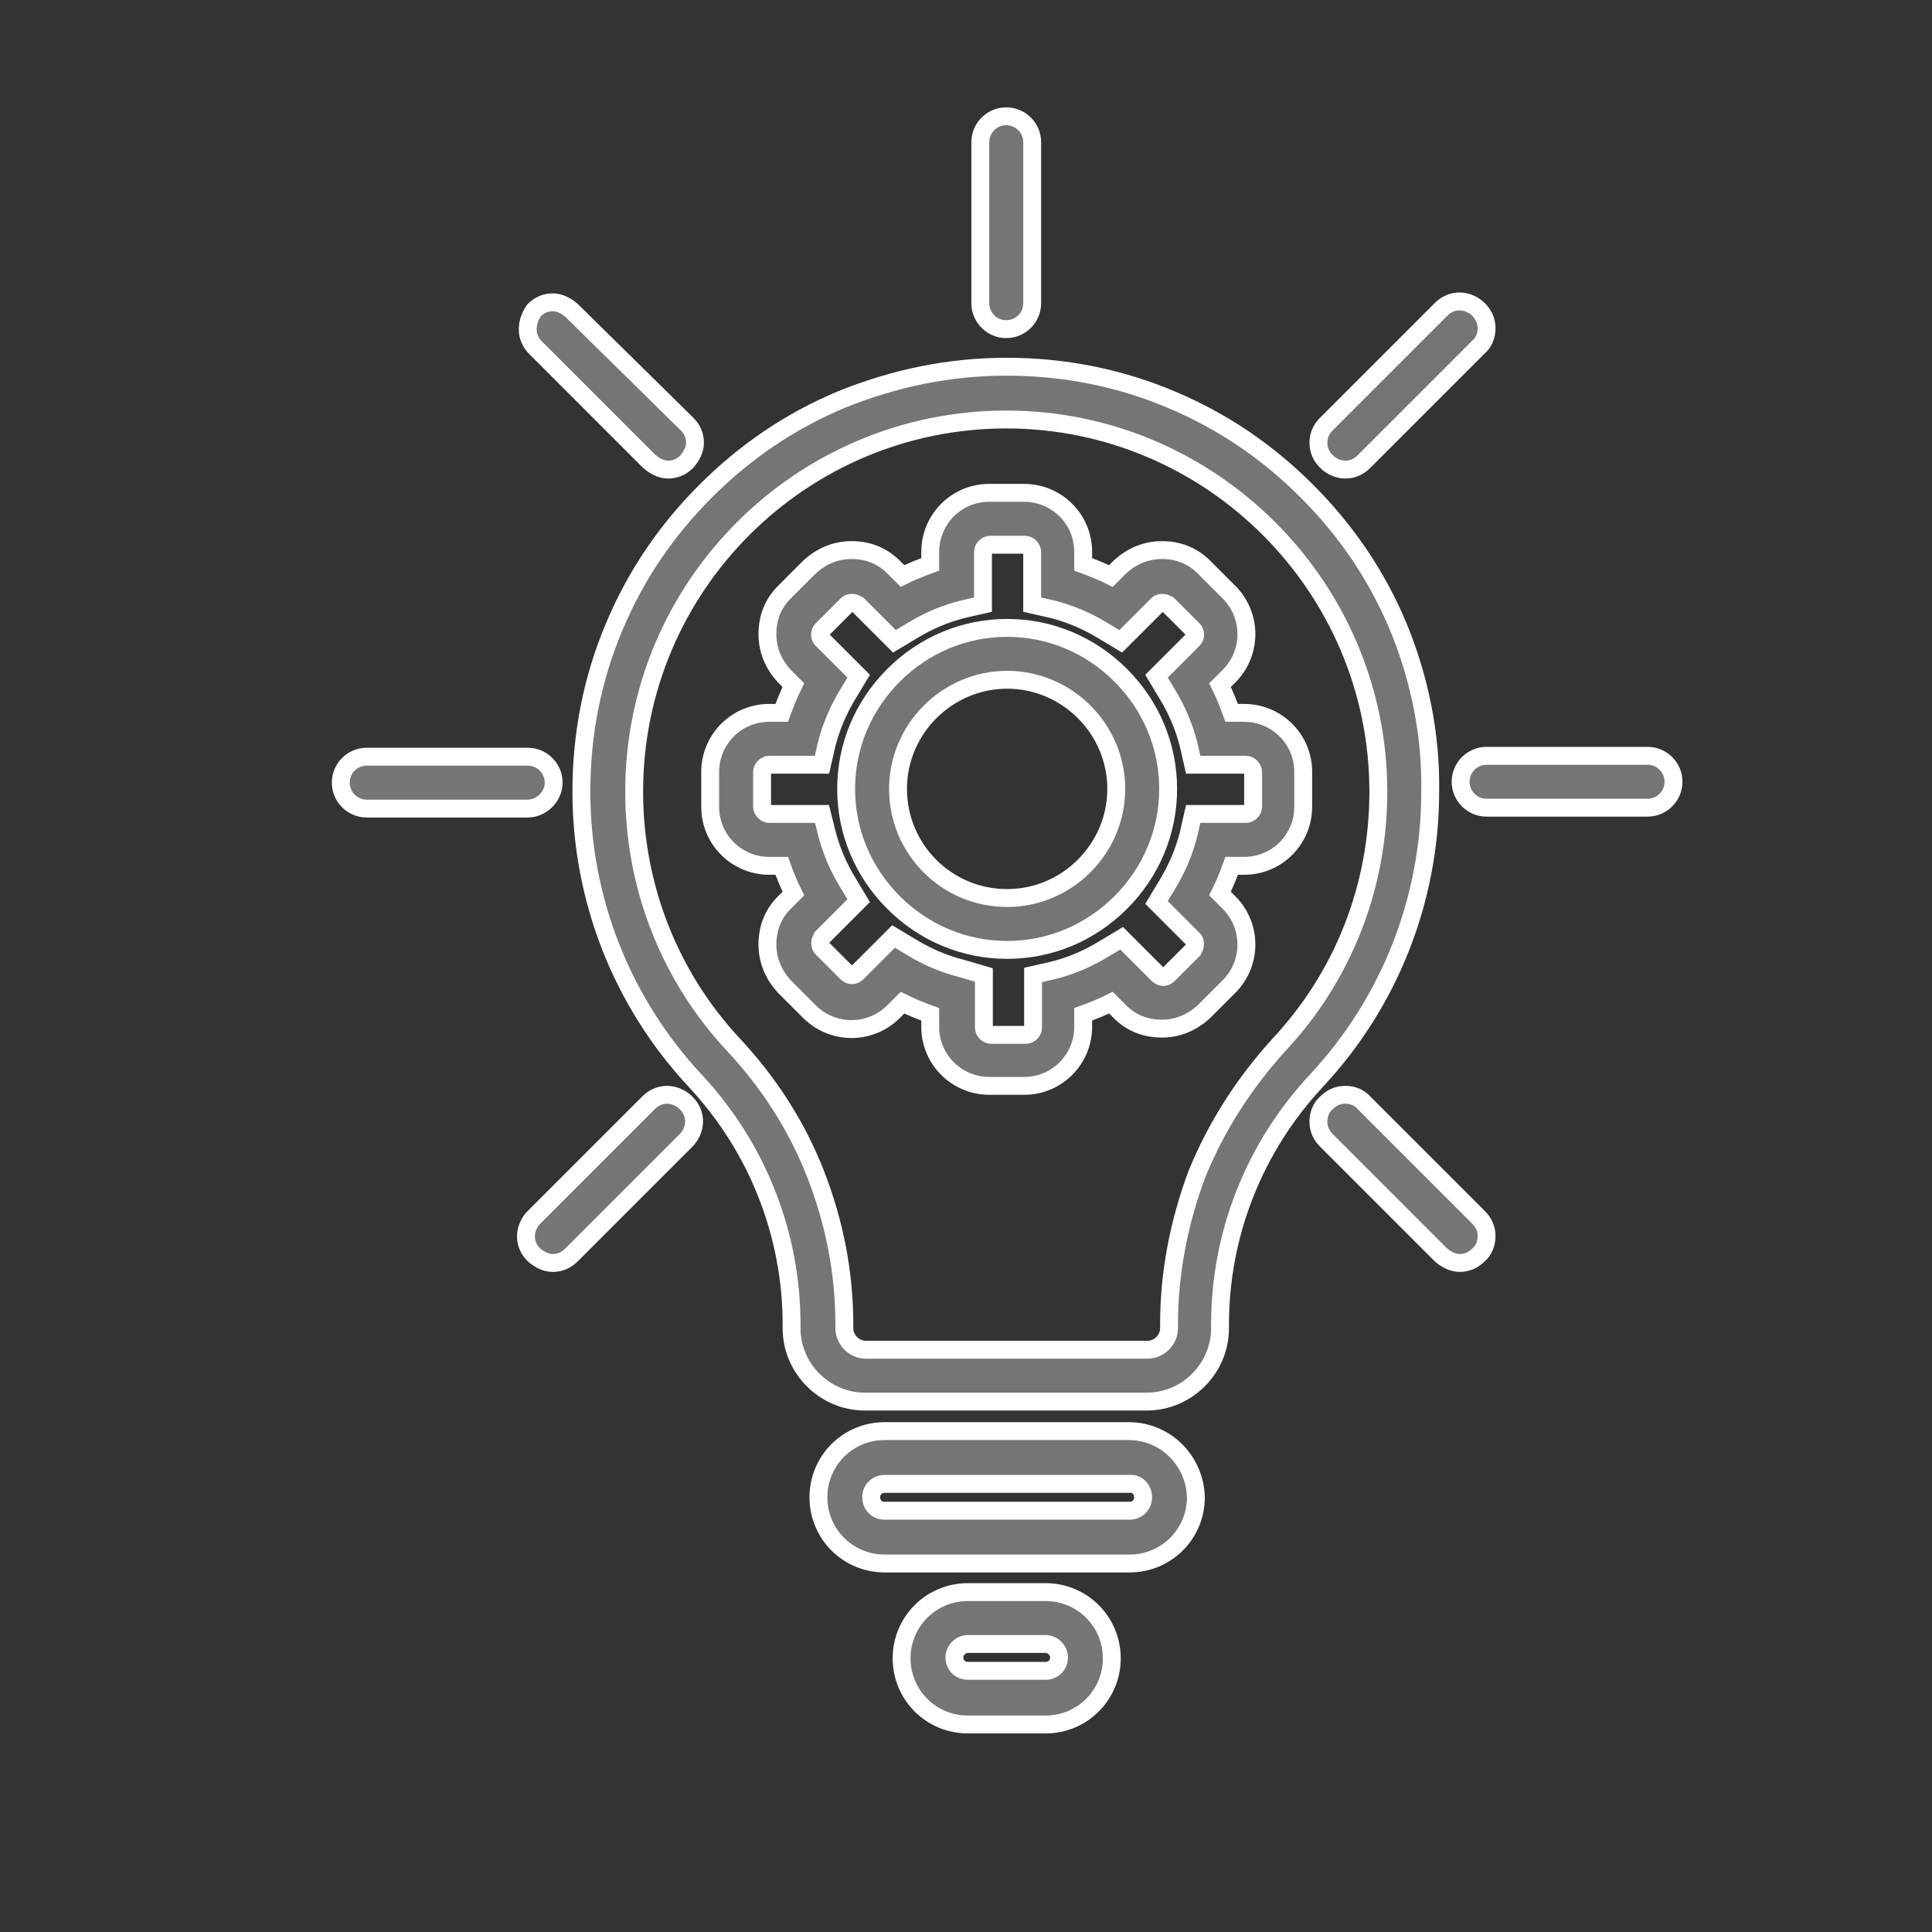 <svg xmlns="http://www.w3.org/2000/svg" xmlns:xlink="http://www.w3.org/1999/xlink" version="1.1" id="Layer_1" x="0px" y="0px" viewBox="0 0 216 216" style="enable-background:new 0 0 216 216;" xml:space="preserve"><rect x="0" y="0" width="216" height="216" fill="#333333" stroke="none"/> <style type="text/css"> .st0{fill:none;stroke:#777474;stroke-width:3;stroke-linecap:round;stroke-linejoin:round;stroke-miterlimit:10;} .st1{fill:#777474;} .st2{fill:#777474;stroke:#FFFFFF;stroke-width:2;stroke-miterlimit:10;} </style> <g> <g> <path class="st0" d="M-134.2,180.6l-5.8-4.4c-10.6-12.1-14.1-31.6,3.1-48c6.7-6.4,20-12.2,32.5-16.7c14.9-5.3,28.7-8.7,28.7-8.7 s1.9,45.8-8.1,65.2c-8.7,16.7-21,21.9-32.5,20.7c-6.7-0.7-13-3.4-18.2-7.4l-0.1-0.1L-134.2,180.6z"></path> <path class="st0" d="M-187.6,53.4c5.2,0.7,8.8,5.6,8.1,10.9s-5.6,9-10.8,8.3s-8.8-5.6-8.1-10.9C-197.7,56.4-192.9,52.7-187.6,53.4 z"></path> <path class="st0" d="M-163.1,27.8c6.2,0.8,10.5,6.7,9.6,12.9c-0.9,6.3-6.6,10.7-12.8,9.9c-6.2-0.9-10.5-6.7-9.6-12.9 C-175,31.3-169.3,26.9-163.1,27.8z"></path> <path class="st0" d="M-129,10c6.9,0.9,11.7,7.7,10.6,15s-7.4,12.6-14.3,11.6c-6.9-0.9-11.6-7.7-10.6-15 C-142.3,14.2-135.9,9-129,10z"></path> <path class="st0" d="M-79.8,5.7c8.6,2.6,13.7,14.1,10.2,25.5c-3.5,11.5-14.1,18.6-22.7,16c-8.6-2.6-12.8-14-9.4-25.5 C-98.2,10.3-88.4,3.1-79.8,5.7z"></path> </g> <path class="st0" d="M-116.4,189.1c-2.8,26.2-7.4,44.2-26,49c-19.1,4.9-33.2-6.1-38.2-22.7c-4.3-14.5-0.8-33.8,2.5-44.5 c2.6-8.4,3.5-12.9,1.8-19.5c-0.5-1.9-1.4-3.7-2.1-5.5c-4-12-13.5-34.2,0.5-57.9c13.8-23.3,44-40.7,68.1-34 c24.9,6.8,30.1,27.5,5,56.8"></path> <path class="st0" d="M-69.6,31.2c-3.5,11.5-14.1,18.6-22.7,16c-8.6-2.6-12.8-14-9.4-25.5c3.4-11.4,13.2-18.6,21.9-16 C-71.2,8.2-66.1,19.7-69.6,31.2z"></path> <path class="st0" d="M-118.4,25c-1,7.4-7.4,12.6-14.3,11.6c-6.9-0.9-11.6-7.7-10.6-15c1-7.4,7.4-12.6,14.3-11.6 C-122.1,10.9-117.3,17.7-118.4,25z"></path> <path class="st0" d="M-153.4,40.7c-0.9,6.3-6.6,10.7-12.8,9.9c-6.2-0.9-10.5-6.7-9.6-12.9c0.8-6.3,6.6-10.7,12.8-9.8 C-156.9,28.6-152.6,34.4-153.4,40.7z"></path> <path class="st0" d="M-179.5,64.3c-0.7,5.3-5.6,9-10.8,8.3s-8.8-5.6-8.1-10.9s5.5-9,10.8-8.3C-182.4,54.1-178.8,59-179.5,64.3z"></path> <path class="st0" d="M-140,176.1c-10.6-12.1-14.1-31.6,3.1-48c6.7-6.4,20-12.2,32.5-16.7c14.9-5.3,28.7-8.7,28.7-8.7 s1.9,45.8-8.1,65.2c-8.7,16.7-21,21.9-32.5,20.7c-6.7-0.7-13-3.4-18.2-7.4"></path> <line class="st0" x1="-122.8" y1="166.3" x2="-97.8" y2="165.2"></line> <line class="st0" x1="-109.1" y1="147.9" x2="-92.9" y2="146.5"></line> <polyline class="st0" points="-92.1,124.8 -134.2,180.6 -134.6,181.2 -145,194.9 "></polyline> <line class="st0" x1="-112" y1="138.3" x2="-113.7" y2="129.8"></line> <line class="st0" x1="-126.1" y1="157" x2="-130.4" y2="139.4"></line> </g> <g> <line class="st0" x1="334.6" y1="212.3" x2="334.6" y2="66.7"></line> <path class="st0" d="M334.6,37.8c0,0-58,64.1,0,103.1C334.6,140.9,389.2,107.1,334.6,37.8z"></path> <path class="st0" d="M399.1,121.7c0,0-56.4,9.9-45.7,52.7C353.4,174.3,395.4,177.2,399.1,121.7z"></path> <path class="st0" d="M276.9,121.7c0,0,50.2,5.1,40.3,44.6C317.2,166.3,280.3,173,276.9,121.7z"></path> <line class="st0" x1="321.1" y1="86.3" x2="333.8" y2="97.2"></line> <line class="st0" x1="334.6" y1="118.5" x2="347.1" y2="102.1"></line> <line class="st0" x1="384.4" y1="137.5" x2="334.6" y2="196.3"></line> <line class="st0" x1="333.8" y1="182.3" x2="287" y2="133.8"></line> <line class="st0" x1="302" y1="137.5" x2="303.3" y2="150.6"></line> <line class="st0" x1="366.9" y1="145.6" x2="366.9" y2="158.1"></line> <line class="st0" x1="333.8" y1="203.4" x2="318.5" y2="187.9"></line> <path class="st0" d="M384,66.4c0,0-14.4,14.2-12.3,28.3c2.2,14.4,22.2,15.6,25.1,1.4C398.3,88.9,396,79,384,66.4z"></path> <path class="st0" d="M363.5,30.5c0,0-8.8,8.7-7.5,17.3c1.3,8.8,13.5,9.5,15.3,0.8C372.2,44.2,370.8,38.2,363.5,30.5z"></path> </g> <g id="layer1"> <g id="g1926" transform="translate(-891.676,-467.323)"> <path id="path1898" class="st1" d="M347.8,725.4c-1.9,0-3.5,1.6-3.5,3.5v21.8c0,6.8,5.5,12.4,12.3,12.4h8.4c1.9,0,3.5-1.6,3.5-3.5 l0,0c0-1.9-1.6-3.5-3.5-3.5l0,0h-8.4c-3,0-5.3-2.3-5.3-5.4v-21.8C351.3,726.9,349.7,725.4,347.8,725.4L347.8,725.4z"></path> <path id="path1902" class="st1" d="M314.1,623.7c-1.3-0.1-2.5,0.6-3.2,1.7c0,0-6.1,10.3-11.3,24c-5.2,13.7-9.7,30.9-5.7,45.7 c3.5,12.9,9.5,21.7,17.3,26.5c7.7,4.9,16.9,5.7,25.9,3.9c1.9-0.4,3.1-2.2,2.7-4.1c-0.4-1.9-2.2-3.1-4.1-2.7 c-7.8,1.6-14.9,0.8-20.8-3c-6-3.8-11.1-10.7-14.2-22.4c-3.2-12.1,0.6-28.3,5.5-41.4c3.7-9.8,6.2-13.7,8.1-17.1 c2.7,4,6.1,7.6,10.2,10.8c6.3,4.8,13.6,9.1,19.8,13.9c1.5,1.2,3.7,0.9,4.9-0.6c1.2-1.5,0.9-3.7-0.6-4.9c-6.7-5.2-14-9.5-19.9-14 c-5.9-4.4-10-8.8-11.3-13.6C316.9,624.8,315.6,623.8,314.1,623.7z"></path> <path id="path1906" class="st1" d="M316.8,660.3c-1.9,0.1-3.4,1.7-3.3,3.7c0.4,7.5,3.4,14.4,7.8,19.8c1.2,1.5,3.4,1.7,4.9,0.5l0,0 c1.5-1.2,1.7-3.4,0.5-4.9c-3.6-4.4-6-9.8-6.3-15.7C320.4,661.7,318.8,660.2,316.8,660.3z"></path> <path id="path1910" class="st1" d="M396.3,642.5c0,0-11.2-0.2-24.8,2.3c-13.6,2.5-29.7,7.5-39.8,18.7 c-9.3,10.4-13.5,20.9-13.4,30.7s4.4,18.7,10.9,26c13.6,15.2,37.2,13.5,51.8-2.8c9.1-10.1,10.1-24.7,11-38s1.8-25.5,6.8-31.1 c1.3-1.4,1.2-3.6-0.3-4.9C398,642.8,397.1,642.5,396.3,642.5z M390.9,649.9c-4,8.3-5.2,18.5-5.9,29c-0.8,13.2-2.3,26.1-9.2,33.8 c-12.3,13.8-30.7,14.8-41.5,2.8c-5.7-6.3-9-13.5-9.1-21.4c-0.1-7.8,3.1-16.5,11.6-26c8.2-9.2,23.1-14.2,35.9-16.5 C382.7,649.8,387.6,650,390.9,649.9z"></path> <path id="path1914" class="st1" d="M359.7,681.9c-1,0-1.9,0.3-2.6,1c-12.6,12.4-14.4,28.4-12.8,46.3c0.2,1.9,1.9,3.3,3.8,3.2l0,0 c1.9-0.2,3.3-1.9,3.2-3.8l0,0c-1.5-17.1,0-30.1,10.8-40.7c1.4-1.3,1.4-3.6,0-4.9l0,0C361.5,682.3,360.6,681.9,359.7,681.9 L359.7,681.9z"></path> <path id="path1918" class="st1" d="M344.2,530c-5.3,0-10.7,1.7-14.9,5.2l-102.6,83.9l-0.1,0.1c-3.3,3-6.7,7.7-7,14.1 c0,0.1,0,0.1,0,0.2v109.1c0,11.2,9.2,20.4,20.4,20.4h92.6c1.9,0,3.5-1.6,3.5-3.5l0,0c0-1.9-1.6-3.5-3.5-3.5l0,0H240 c-7.5,0-13.4-5.9-13.4-13.4v-109c0.2-4.1,2.3-7.1,4.7-9.2l102.5-83.8c5.6-4.6,15.4-4.6,21,0c28.5,23.3,57,46.6,85.6,70l17,13.9 c2.4,2.1,4.5,5.2,4.7,9.3V649v0.2v93.4c0,7.5-5.9,13.4-13.4,13.4H365c-1.9,0-3.5,1.6-3.5,3.5s1.6,3.5,3.5,3.5l0,0h83.4 c11.2,0,20.4-9.2,20.4-20.4v-93.2c0-0.1,0-0.2,0-0.2v-15.7c0-0.1,0-0.1,0-0.2c-0.3-6.4-3.7-11.2-7-14.1l-0.1-0.1l-16.9-13.8 c-0.1-0.1-0.1-0.1-0.2-0.2c-28.5-23.3-57-46.6-85.6-70C354.8,531.7,349.5,530,344.2,530L344.2,530z"></path> </g> </g> <path class="st0" d="M590.4,203.8H527v-47.3h-47.3V93.2H527V45.9h63.3v47.3h47.3v63.3h-47.3v47.3H590.4z"></path> <polygon class="st1" points="554.7,141 535.7,122 541,116.6 554.7,130.3 576.4,108.7 581.7,114 "></polygon> <g> <circle class="st0" cx="-343.2" cy="-154.7" r="62.6"></circle> <circle class="st0" cx="-343.2" cy="-154.7" r="46.3"></circle> <polyline class="st0" points="-388.2,-96.9 -405.8,-63.9 -382.4,-73 -376.9,-48.6 -358.7,-82.9 "></polyline> <polyline class="st0" points="-298.2,-96.9 -280.6,-63.9 -304,-73 -309.4,-48.6 -327.7,-82.9 "></polyline> <polygon class="st0" points="-343.2,-187.3 -335,-165.6 -313.3,-165.6 -332.3,-149.2 -324.1,-127.5 -343.2,-141.1 -362.2,-127.5 -354.1,-149.2 -373.1,-165.6 -351.3,-165.6 "></polygon> </g> <g> <path class="st1" d="M90.5-59.3c0,1,0.8,1.8,1.8,1.8h49.8c1,0,1.8-0.8,1.8-1.8c0-1-0.8-1.8-1.8-1.8h-14.3v-24.6 c0-6.5-5.3-11.8-11.8-11.8s-11.8,5.3-11.8,11.8v18.4c0,1,0.8,1.8,1.8,1.8c1,0,1.8-0.8,1.8-1.8v-18.4c0-4.5,3.7-8.2,8.2-8.2 s8.2,3.7,8.2,8.2v24.6h-30v-55h38.2c1,0,1.8-0.8,1.8-1.8c0-1-0.8-1.8-1.8-1.8H94.1v-39.9h134.4v39.9h-38.2c-1,0-1.8,0.8-1.8,1.8 c0,1,0.8,1.8,1.8,1.8h38.2v55h-10v-24.6c0-6.5-5.3-11.8-11.8-11.8c-6.5,0-11.8,5.3-11.8,11.8v18.4c0,1,0.8,1.8,1.8,1.8 c1,0,1.8-0.8,1.8-1.8v-18.4c0-4.5,3.7-8.2,8.2-8.2s8.2,3.7,8.2,8.2v24.6h-32.5V-120c0-11.6-9.5-21.1-21.1-21.1s-21.1,9.5-21.1,21.1 v52.7c0,1,0.8,1.8,1.8,1.8c1,0,1.8-0.8,1.8-1.8V-120c0-9.6,7.8-17.5,17.5-17.5c9.6,0,17.5,7.8,17.5,17.5v60.7c0,1,0.8,1.8,1.8,1.8 h49.8c1,0,1.8-0.8,1.8-1.8v-56.8h4.5c1,0,1.8-0.8,1.8-1.8c0-1-0.8-1.8-1.8-1.8h-4.5v-39.9h3.2c1,0,1.8-0.8,1.8-1.8v-13.8 c0-1-0.8-1.8-1.8-1.8h-3.2v-18.7c0-1-0.8-1.8-1.8-1.8H92.3c-1,0-1.8,0.8-1.8,1.8v18.7h-3.2c-1,0-1.8,0.8-1.8,1.8v13.8 c0,1,0.8,1.8,1.8,1.8h3.2v39.9H86c-1,0-1.8,0.8-1.8,1.8c0,1,0.8,1.8,1.8,1.8h4.5V-59.3z M94.1-193.9h6.8v4.4c0,1,0.8,1.8,1.8,1.8 c1,0,1.8-0.8,1.8-1.8v-4.4h7v4.4c0,1,0.8,1.8,1.8,1.8c1,0,1.8-0.8,1.8-1.8v-4.4h7v4.4c0,1,0.8,1.8,1.8,1.8c1,0,1.8-0.8,1.8-1.8 v-4.4h7v4.4c0,1,0.8,1.8,1.8,1.8c1,0,1.8-0.8,1.8-1.8v-4.4h7v4.4c0,1,0.8,1.8,1.8,1.8c1,0,1.8-0.8,1.8-1.8v-4.4h7v4.4 c0,1,0.8,1.8,1.8,1.8c1,0,1.8-0.8,1.8-1.8v-4.4h7v4.4c0,1,0.8,1.8,1.8,1.8c1,0,1.8-0.8,1.8-1.8v-4.4h7v4.4c0,1,0.8,1.8,1.8,1.8 c1,0,1.8-0.8,1.8-1.8v-4.4h7v4.4c0,1,0.8,1.8,1.8,1.8c1,0,1.8-0.8,1.8-1.8v-4.4h7v4.4c0,1,0.8,1.8,1.8,1.8s1.8-0.8,1.8-1.8v-4.4h7 v4.4c0,1,0.8,1.8,1.8,1.8s1.8-0.8,1.8-1.8v-4.4h7v4.4c0,1,0.8,1.8,1.8,1.8s1.8-0.8,1.8-1.8v-4.4h7.4v16.9H94.1V-193.9z M89.1-163.2 v-10.2h3.2h138.1h3.2v10.2h-3.2H92.3H89.1z"></path> <path class="st1" d="M104.5-151.4c-1,0-1.8,0.8-1.8,1.8v21c0,1,0.8,1.8,1.8,1.8h29.3c1,0,1.8-0.8,1.8-1.8v-21c0-1-0.8-1.8-1.8-1.8 H104.5z M132-130.4h-25.7v-17.4H132V-130.4z"></path> <path class="st1" d="M218.2-126.8c1,0,1.8-0.8,1.8-1.8v-21c0-1-0.8-1.8-1.8-1.8h-29.3c-1,0-1.8,0.8-1.8,1.8v21c0,1,0.8,1.8,1.8,1.8 H218.2z M190.7-147.8h25.7v17.4h-25.7V-147.8z"></path> </g> <g> <g> <path class="st0" d="M-140.6-139c-0.8-2-1.4-4.1-1.8-6.1l-20.7-3.2V-168l20.7-3.2c1.3-5.7,3.6-11.3,6.8-16.5l-12.3-16.9l13.9-13.9 l16.9,12.3c5.2-3.2,10.7-5.5,16.5-6.8l1.9-20.7h22.1l2,20.7c5.7,1.4,11.3,3.6,16.4,6.8l16.9-12.4l13.9,13.9L-40-187.6 c3.2,5.1,5.4,10.7,6.8,16.4l20.7,3.2l0,19.6l-20.7,3.2c-1.3,5.7-3.6,11.3-6.8,16.4l12.4,16.9L-41.5-98l-16.9-12.4 c-5.1,3.2-10.7,5.4-16.4,6.8h0l-3.2,20.7l-20.9,0l-2-20.7c-2.4-0.6-4.7-1.3-7.1-2.2"></path> <path class="st0" d="M-117.2-110.3"></path> </g> <g> <path class="st0" d="M-114.4-147.2c-0.5-1.2-0.9-2.3-1.2-3.5c-2.6-9.8-0.1-20.7,7.6-28.4c8.6-8.6,21.3-10.8,31.9-6.4l-18.2,18.2 l16,16l18.2-18.2c4.4,10.6,2.2,23.3-6.4,32c-7.7,7.7-18.6,10.2-28.4,7.6c-1.2-0.3-2.4-0.7-3.5-1.2L-146-83.5 c-2.9,2.9-7.7,2.9-10.7,0l-5.4-5.4c-2.9-2.9-2.9-7.7,0-10.7L-114.4-147.2z"></path> </g> </g> <g> <path class="st2" d="M156.3,70c-2.4-5.7-5.8-10.7-10.2-15.1c-4.4-4.4-9.4-7.8-15.1-10.2c-5.9-2.5-12.1-3.7-18.5-3.7 c-6.4,0-12.6,1.3-18.5,3.7c-5.7,2.4-10.7,5.8-15.1,10.2c-4.4,4.4-7.8,9.4-10.2,15.1c-2.5,5.9-3.7,12.1-3.7,18.5 c0,12,4.5,23.5,12.7,32.3c7,7.5,10.8,17.2,10.8,27.3v0.4c0,4.5,3.7,8.2,8.2,8.2h31.5c4.5,0,8.2-3.7,8.2-8.2v-0.4 c0-10.1,3.8-19.8,10.8-27.3c8.2-8.8,12.7-20.3,12.7-32.3C160,82.1,158.7,75.8,156.3,70z M130.7,148.1v0.4c0,1.3-1.1,2.4-2.4,2.4 H96.8c-1.3,0-2.4-1.1-2.4-2.4v-0.4c0-5.8-1.1-11.4-3.2-16.8c-2.1-5.4-5.2-10.2-9.2-14.5c-7.2-7.7-11.1-17.8-11.1-28.3 c0-23,18.7-41.6,41.6-41.6s41.6,18.7,41.6,41.6c0,10.6-3.9,20.6-11.1,28.3c-3.9,4.3-7,9.1-9.2,14.5 C131.8,136.7,130.7,142.3,130.7,148.1z"></path> <path class="st2" d="M126.2,160H98.9c-4.1,0-7.4,3.3-7.4,7.4c0,4.1,3.3,7.4,7.4,7.4h27.4c4.1,0,7.4-3.3,7.4-7.4 C133.6,163.3,130.3,160,126.2,160z M127.8,167.4c0,0.9-0.7,1.5-1.5,1.5H98.9c-0.9,0-1.5-0.7-1.5-1.5c0-0.9,0.7-1.5,1.5-1.5h27.4 C127.1,165.8,127.8,166.5,127.8,167.4z"></path> <path class="st2" d="M116.9,178h-8.7c-4.1,0-7.4,3.3-7.4,7.4c0,4.1,3.3,7.4,7.4,7.4h8.7c4.1,0,7.4-3.3,7.4-7.4 C124.3,181.3,121,178,116.9,178z M118.4,185.3c0,0.9-0.7,1.5-1.5,1.5h-8.7c-0.9,0-1.5-0.7-1.5-1.5s0.7-1.5,1.5-1.5h8.7 C117.7,183.8,118.4,184.5,118.4,185.3z"></path> <path class="st2" d="M137.4,110.3c2.6-2.6,2.6-6.8,0-9.4l-1-1c0.5-1,0.9-2,1.3-3.1h1.4c3.7,0,6.6-3,6.6-6.6v-3.9 c0-3.7-3-6.6-6.6-6.6h-1.4c-0.4-1.1-0.8-2.1-1.3-3.1l1-1c2.6-2.6,2.6-6.8,0-9.4l-2.8-2.8c-1.3-1.3-2.9-1.9-4.7-1.9 c-1.8,0-3.4,0.7-4.7,1.9l-1,1c-1-0.5-2-0.9-3.1-1.3v-1.4c0-3.7-3-6.6-6.6-6.6h-3.9c-3.7,0-6.6,3-6.6,6.6v1.4 c-1.1,0.4-2.1,0.8-3.1,1.3l-1-1c-1.3-1.3-2.9-1.9-4.7-1.9c-1.8,0-3.4,0.7-4.7,1.9l-2.8,2.8c-1.3,1.3-1.9,2.9-1.9,4.7 s0.7,3.4,1.9,4.7l1,1c-0.5,1-0.9,2-1.3,3.1H86c-3.7,0-6.6,3-6.6,6.6v3.9c0,3.7,3,6.6,6.6,6.6h1.4c0.4,1.1,0.8,2.1,1.3,3.1l-1,1 c-1.3,1.3-1.9,2.9-1.9,4.7s0.7,3.4,1.9,4.7l2.8,2.8c2.6,2.6,6.8,2.6,9.4,0l1-1c1,0.5,2,0.9,3.1,1.3v1.4c0,3.7,3,6.6,6.6,6.6h3.9 c3.7,0,6.6-3,6.6-6.6v-1.4c1.1-0.4,2.1-0.8,3.1-1.3l1,1c1.3,1.3,2.9,1.9,4.7,1.9c1.8,0,3.4-0.7,4.7-1.9L137.4,110.3z M107.6,108.3 c-2-0.5-3.9-1.3-5.7-2.4l-2-1.2l-4.1,4.1c-0.3,0.3-0.8,0.3-1.1,0l-2.8-2.8c-0.2-0.2-0.2-0.4-0.2-0.6s0.1-0.4,0.2-0.6l4.1-4.1 l-1.2-2c-1.1-1.8-1.9-3.7-2.4-5.7L91.9,91H86c-0.4,0-0.8-0.4-0.8-0.8v-3.9c0-0.4,0.4-0.8,0.8-0.8h5.9l0.5-2.2 c0.5-2,1.3-3.9,2.4-5.7l1.2-2l-4.1-4.1c-0.3-0.3-0.3-0.8,0-1.1l2.8-2.8c0.2-0.2,0.4-0.2,0.6-0.2c0.2,0,0.4,0.1,0.6,0.2l4.1,4.1 l2-1.2c1.8-1.1,3.7-1.9,5.7-2.4l2.2-0.5v-5.9c0-0.4,0.4-0.8,0.8-0.8h3.9c0.4,0,0.8,0.4,0.8,0.8v5.9l2.2,0.5c2,0.5,3.9,1.3,5.7,2.4 l2,1.2l4.1-4.1c0.2-0.2,0.4-0.2,0.6-0.2c0.2,0,0.4,0.1,0.6,0.2l2.8,2.8c0.3,0.3,0.3,0.8,0,1.1l-4.1,4.1l1.2,2 c1.1,1.8,1.9,3.7,2.4,5.7l0.5,2.2h5.9c0.4,0,0.8,0.4,0.8,0.8v3.9c0,0.4-0.4,0.8-0.8,0.8h-5.9l-0.5,2.2c-0.5,2-1.3,3.9-2.4,5.7 l-1.2,2l4.1,4.1c0.2,0.2,0.2,0.4,0.2,0.6s-0.1,0.4-0.2,0.6l-2.8,2.8c-0.3,0.3-0.8,0.3-1.1,0l-4.1-4.1l-2,1.2 c-1.8,1.1-3.7,1.9-5.7,2.4l-2.2,0.5v5.9c0,0.4-0.4,0.8-0.8,0.8h-3.9c-0.4,0-0.8-0.4-0.8-0.8v-5.9L107.6,108.3z"></path> <path class="st2" d="M125.3,100.9c3.4-3.4,5.3-7.9,5.3-12.7c0-4.8-1.9-9.3-5.3-12.7c-3.4-3.4-7.9-5.3-12.7-5.3 c-4.8,0-9.3,1.9-12.7,5.3c-3.4,3.4-5.3,7.9-5.3,12.7c0,4.8,1.9,9.3,5.3,12.7c3.4,3.4,7.9,5.3,12.7,5.3 C117.4,106.2,121.9,104.3,125.3,100.9z M100.4,88.2c0-6.7,5.5-12.2,12.2-12.2c6.7,0,12.2,5.5,12.2,12.2c0,6.7-5.5,12.2-12.2,12.2 C105.8,100.4,100.4,94.9,100.4,88.2z"></path> <path class="st2" d="M61.9,87.5c0-1.6-1.3-2.9-2.9-2.9h-18c-1.6,0-2.9,1.3-2.9,2.9s1.3,2.9,2.9,2.9h18 C60.5,90.4,61.9,89.1,61.9,87.5z"></path> <path class="st2" d="M184.2,84.5h-18c-1.6,0-2.9,1.3-2.9,2.9s1.3,2.9,2.9,2.9h18c1.6,0,2.9-1.3,2.9-2.9S185.8,84.5,184.2,84.5z"></path> <path class="st2" d="M112.5,36.8c1.6,0,2.9-1.3,2.9-2.9v-18c0-1.6-1.3-2.9-2.9-2.9c-1.6,0-2.9,1.3-2.9,2.9v18 C109.6,35.5,110.9,36.8,112.5,36.8z"></path> <path class="st2" d="M72.6,51.6c0.6,0.5,1.3,0.9,2.1,0.9s1.5-0.3,2.1-0.9c0.5-0.6,0.9-1.3,0.9-2.1c0-0.8-0.3-1.5-0.9-2.1L63.9,34.7 c-0.6-0.5-1.3-0.9-2.1-0.9c-0.8,0-1.5,0.3-2.1,0.9C59.3,35.3,59,36,59,36.8c0,0.8,0.3,1.5,0.9,2.1L72.6,51.6z"></path> <path class="st2" d="M152.5,123.3c-0.5-0.6-1.3-0.9-2.1-0.9c-0.8,0-1.5,0.3-2.1,0.9c-0.6,0.5-0.9,1.3-0.9,2.1 c0,0.8,0.3,1.5,0.9,2.1l12.8,12.8c0.6,0.5,1.3,0.9,2.1,0.9c0.8,0,1.5-0.3,2.1-0.9c0.6-0.5,0.9-1.3,0.9-2.1s-0.3-1.5-0.9-2.1 L152.5,123.3z"></path> <path class="st2" d="M74.6,122.4c-0.8,0-1.5,0.3-2.1,0.9l-12.8,12.8c-0.5,0.5-0.9,1.3-0.9,2.1s0.3,1.5,0.9,2.1 c0.6,0.5,1.3,0.9,2.1,0.9c0.8,0,1.5-0.3,2.1-0.9l12.8-12.8c0.5-0.5,0.9-1.3,0.9-2.1c0-0.8-0.3-1.5-0.9-2.1 C76.2,122.8,75.4,122.4,74.6,122.4z"></path> <path class="st2" d="M150.4,52.5c0.8,0,1.5-0.3,2.1-0.9l12.8-12.8c0.6-0.5,0.9-1.3,0.9-2.1c0-0.8-0.3-1.5-0.9-2.1 c-0.5-0.5-1.3-0.9-2.1-0.9c-0.8,0-1.5,0.3-2.1,0.9l-12.8,12.8c-0.6,0.6-0.9,1.3-0.9,2.1c0,0.8,0.3,1.5,0.9,2.1 C148.9,52.2,149.7,52.5,150.4,52.5z"></path> </g> </svg>
